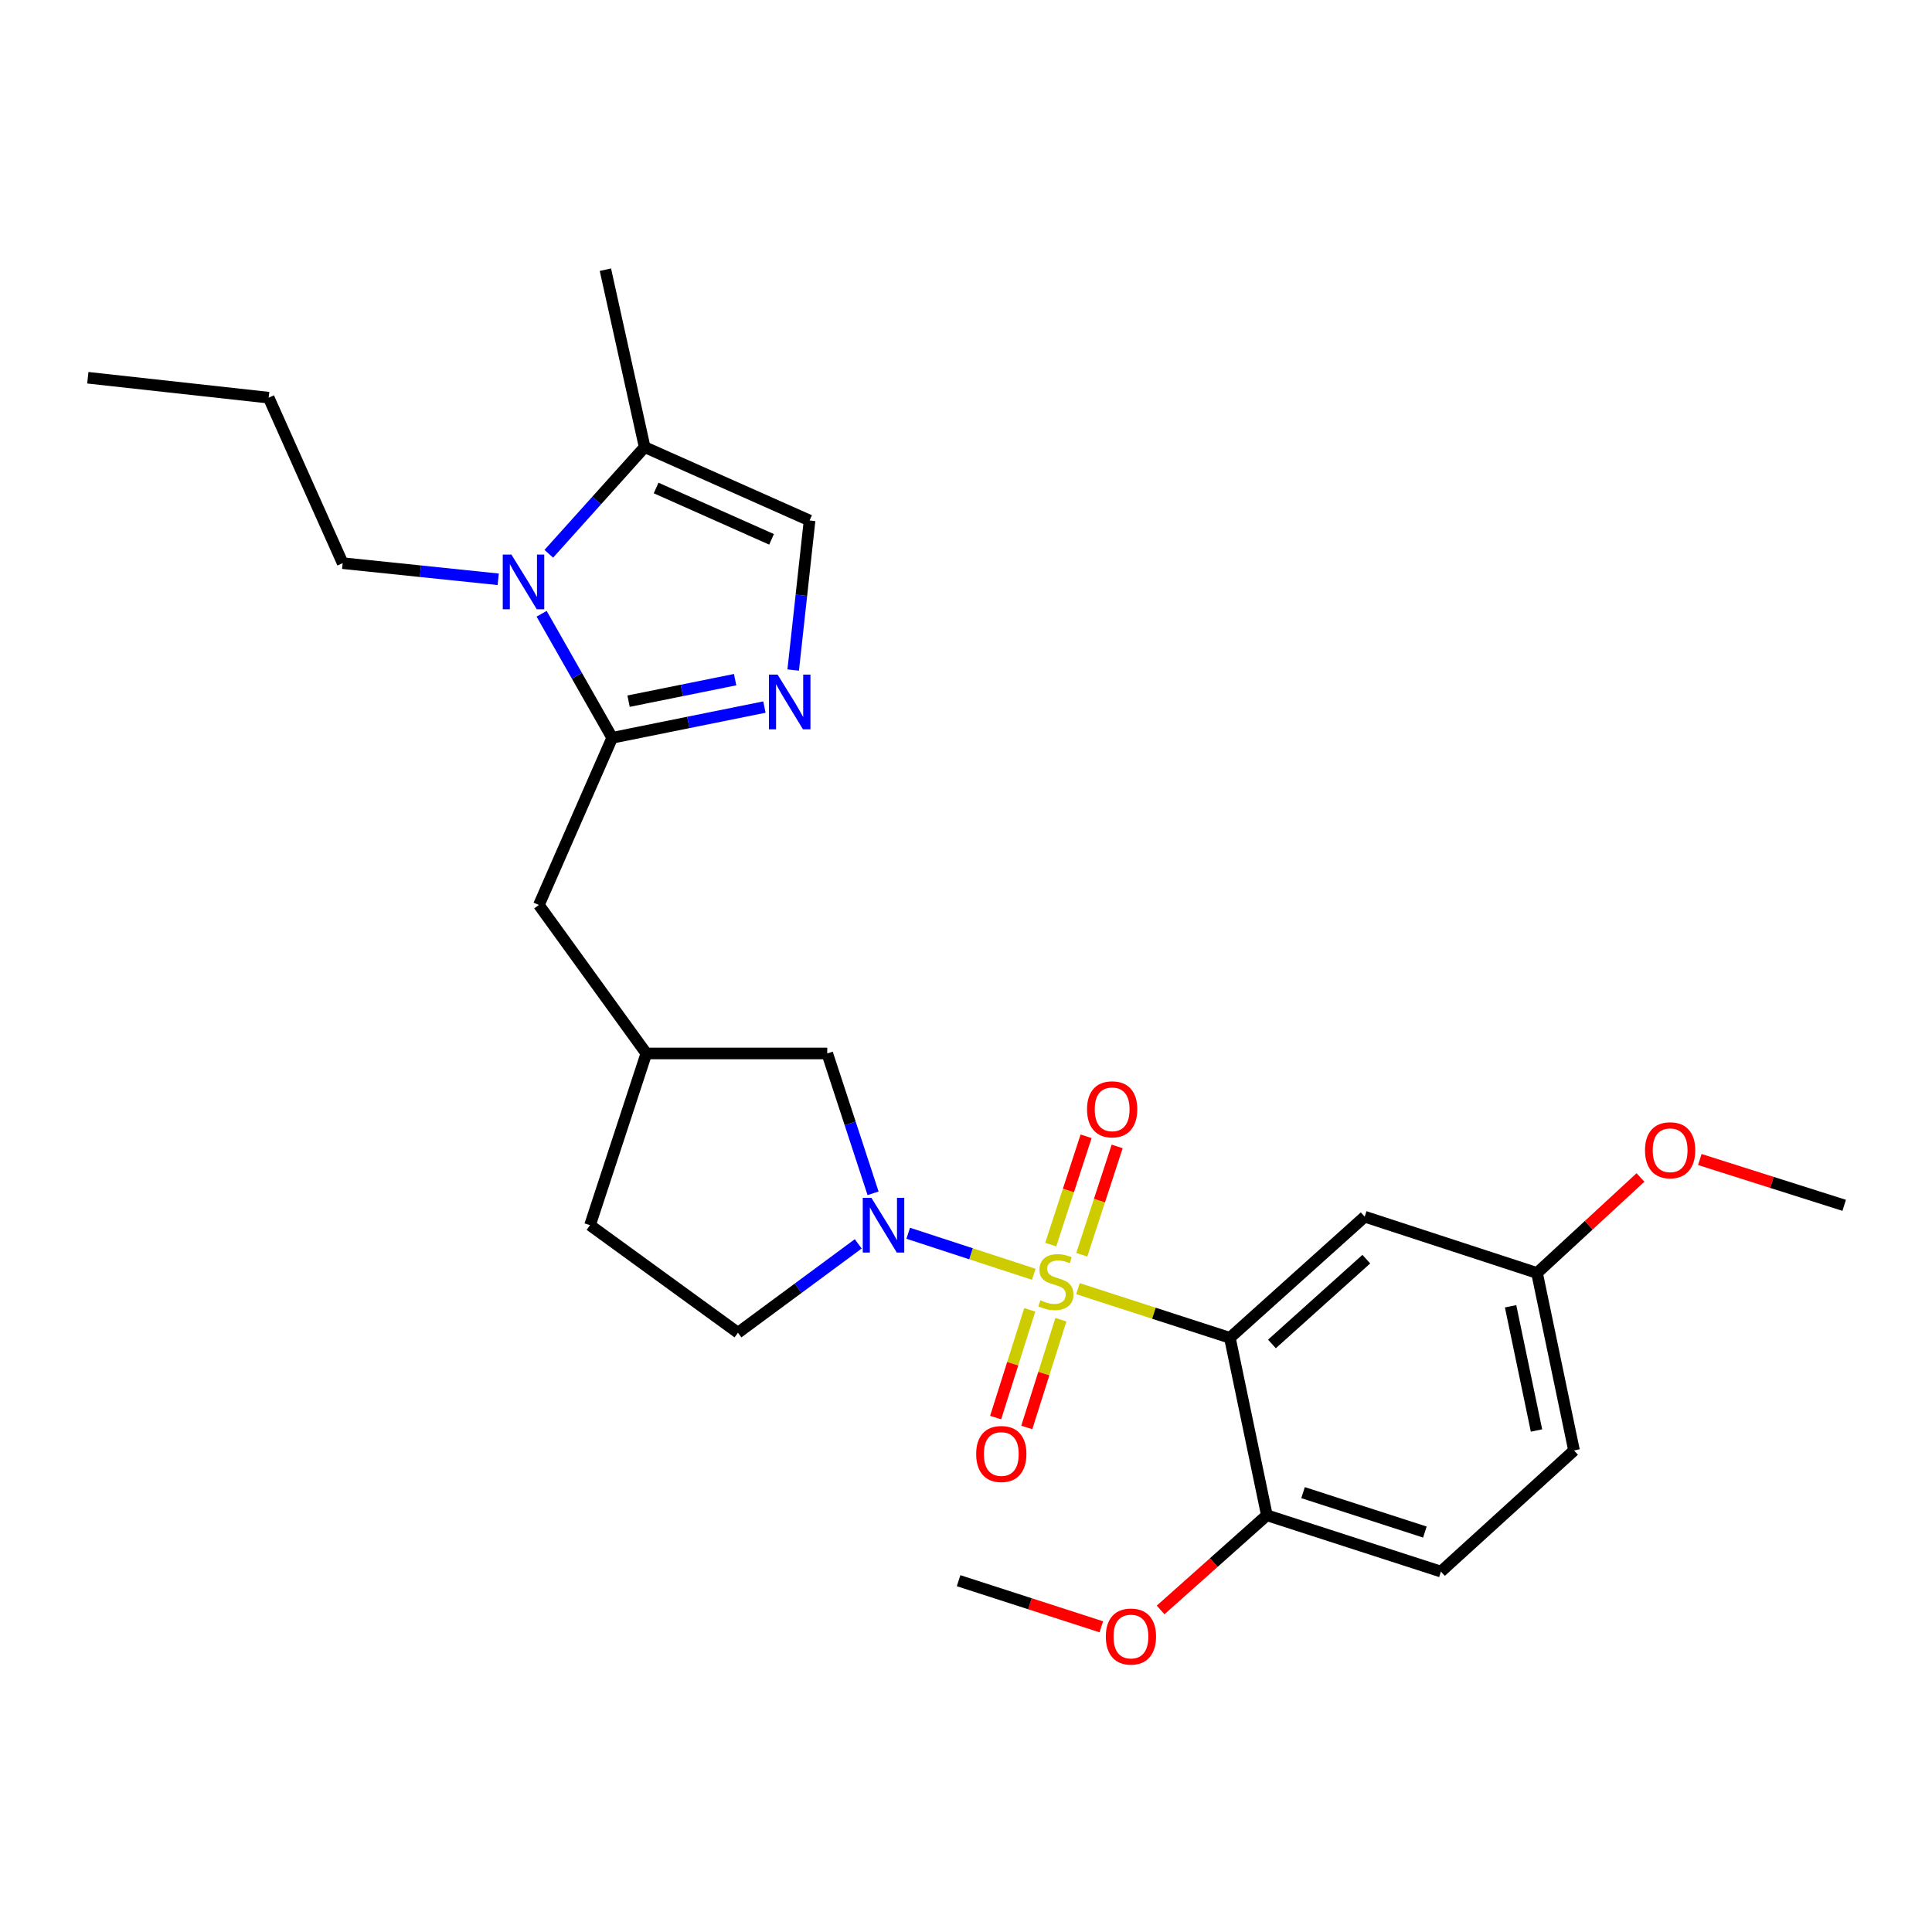 <?xml version='1.0' encoding='iso-8859-1'?>
<svg version='1.1' baseProfile='full'
              xmlns='http://www.w3.org/2000/svg'
                      xmlns:rdkit='http://www.rdkit.org/xml'
                      xmlns:xlink='http://www.w3.org/1999/xlink'
                  xml:space='preserve'
width='1000px' height='1000px' viewBox='0 0 1000 1000'>
<!-- END OF HEADER -->
<rect style='opacity:1.0;fill:#FFFFFF;stroke:none' width='1000' height='1000' x='0' y='0'> </rect>
<path class='bond-0' d='M 557.956,667.007 L 597.272,679.73' style='fill:none;fill-rule:evenodd;stroke:#CCCC00;stroke-width:6px;stroke-linecap:butt;stroke-linejoin:miter;stroke-opacity:1' />
<path class='bond-0' d='M 597.272,679.73 L 636.588,692.452' style='fill:none;fill-rule:evenodd;stroke:#000000;stroke-width:6px;stroke-linecap:butt;stroke-linejoin:miter;stroke-opacity:1' />
<path class='bond-1' d='M 535.083,659.569 L 502.587,648.95' style='fill:none;fill-rule:evenodd;stroke:#CCCC00;stroke-width:6px;stroke-linecap:butt;stroke-linejoin:miter;stroke-opacity:1' />
<path class='bond-1' d='M 502.587,648.95 L 470.09,638.331' style='fill:none;fill-rule:evenodd;stroke:#0000FF;stroke-width:6px;stroke-linecap:butt;stroke-linejoin:miter;stroke-opacity:1' />
<path class='bond-8' d='M 532.998,677.97 L 524.17,705.86' style='fill:none;fill-rule:evenodd;stroke:#CCCC00;stroke-width:6px;stroke-linecap:butt;stroke-linejoin:miter;stroke-opacity:1' />
<path class='bond-8' d='M 524.17,705.86 L 515.342,733.749' style='fill:none;fill-rule:evenodd;stroke:#FF0000;stroke-width:6px;stroke-linecap:butt;stroke-linejoin:miter;stroke-opacity:1' />
<path class='bond-8' d='M 549.119,683.073 L 540.291,710.963' style='fill:none;fill-rule:evenodd;stroke:#CCCC00;stroke-width:6px;stroke-linecap:butt;stroke-linejoin:miter;stroke-opacity:1' />
<path class='bond-8' d='M 540.291,710.963 L 531.462,738.852' style='fill:none;fill-rule:evenodd;stroke:#FF0000;stroke-width:6px;stroke-linecap:butt;stroke-linejoin:miter;stroke-opacity:1' />
<path class='bond-9' d='M 559.925,649.462 L 569.082,621.429' style='fill:none;fill-rule:evenodd;stroke:#CCCC00;stroke-width:6px;stroke-linecap:butt;stroke-linejoin:miter;stroke-opacity:1' />
<path class='bond-9' d='M 569.082,621.429 L 578.24,593.396' style='fill:none;fill-rule:evenodd;stroke:#FF0000;stroke-width:6px;stroke-linecap:butt;stroke-linejoin:miter;stroke-opacity:1' />
<path class='bond-9' d='M 543.852,644.211 L 553.009,616.178' style='fill:none;fill-rule:evenodd;stroke:#CCCC00;stroke-width:6px;stroke-linecap:butt;stroke-linejoin:miter;stroke-opacity:1' />
<path class='bond-9' d='M 553.009,616.178 L 562.166,588.145' style='fill:none;fill-rule:evenodd;stroke:#FF0000;stroke-width:6px;stroke-linecap:butt;stroke-linejoin:miter;stroke-opacity:1' />
<path class='bond-7' d='M 636.588,692.452 L 706.366,629.757' style='fill:none;fill-rule:evenodd;stroke:#000000;stroke-width:6px;stroke-linecap:butt;stroke-linejoin:miter;stroke-opacity:1' />
<path class='bond-7' d='M 658.356,695.626 L 707.201,651.739' style='fill:none;fill-rule:evenodd;stroke:#000000;stroke-width:6px;stroke-linecap:butt;stroke-linejoin:miter;stroke-opacity:1' />
<path class='bond-10' d='M 636.588,692.452 L 655.733,784.297' style='fill:none;fill-rule:evenodd;stroke:#000000;stroke-width:6px;stroke-linecap:butt;stroke-linejoin:miter;stroke-opacity:1' />
<path class='bond-11' d='M 451.899,617.655 L 440.041,581.461' style='fill:none;fill-rule:evenodd;stroke:#0000FF;stroke-width:6px;stroke-linecap:butt;stroke-linejoin:miter;stroke-opacity:1' />
<path class='bond-11' d='M 440.041,581.461 L 428.183,545.268' style='fill:none;fill-rule:evenodd;stroke:#000000;stroke-width:6px;stroke-linecap:butt;stroke-linejoin:miter;stroke-opacity:1' />
<path class='bond-13' d='M 444.223,643.818 L 413.094,666.815' style='fill:none;fill-rule:evenodd;stroke:#0000FF;stroke-width:6px;stroke-linecap:butt;stroke-linejoin:miter;stroke-opacity:1' />
<path class='bond-13' d='M 413.094,666.815 L 381.965,689.813' style='fill:none;fill-rule:evenodd;stroke:#000000;stroke-width:6px;stroke-linecap:butt;stroke-linejoin:miter;stroke-opacity:1' />
<path class='bond-2' d='M 316.874,381.888 L 278.923,468.416' style='fill:none;fill-rule:evenodd;stroke:#000000;stroke-width:6px;stroke-linecap:butt;stroke-linejoin:miter;stroke-opacity:1' />
<path class='bond-3' d='M 316.874,381.888 L 298.609,349.786' style='fill:none;fill-rule:evenodd;stroke:#000000;stroke-width:6px;stroke-linecap:butt;stroke-linejoin:miter;stroke-opacity:1' />
<path class='bond-3' d='M 298.609,349.786 L 280.343,317.684' style='fill:none;fill-rule:evenodd;stroke:#0000FF;stroke-width:6px;stroke-linecap:butt;stroke-linejoin:miter;stroke-opacity:1' />
<path class='bond-4' d='M 316.874,381.888 L 356.269,373.932' style='fill:none;fill-rule:evenodd;stroke:#000000;stroke-width:6px;stroke-linecap:butt;stroke-linejoin:miter;stroke-opacity:1' />
<path class='bond-4' d='M 356.269,373.932 L 395.664,365.977' style='fill:none;fill-rule:evenodd;stroke:#0000FF;stroke-width:6px;stroke-linecap:butt;stroke-linejoin:miter;stroke-opacity:1' />
<path class='bond-4' d='M 325.346,362.927 L 352.922,357.358' style='fill:none;fill-rule:evenodd;stroke:#000000;stroke-width:6px;stroke-linecap:butt;stroke-linejoin:miter;stroke-opacity:1' />
<path class='bond-4' d='M 352.922,357.358 L 380.498,351.789' style='fill:none;fill-rule:evenodd;stroke:#0000FF;stroke-width:6px;stroke-linecap:butt;stroke-linejoin:miter;stroke-opacity:1' />
<path class='bond-5' d='M 284.051,286.644 L 308.861,259.039' style='fill:none;fill-rule:evenodd;stroke:#0000FF;stroke-width:6px;stroke-linecap:butt;stroke-linejoin:miter;stroke-opacity:1' />
<path class='bond-5' d='M 308.861,259.039 L 333.671,231.434' style='fill:none;fill-rule:evenodd;stroke:#000000;stroke-width:6px;stroke-linecap:butt;stroke-linejoin:miter;stroke-opacity:1' />
<path class='bond-18' d='M 257.873,299.845 L 217.619,295.667' style='fill:none;fill-rule:evenodd;stroke:#0000FF;stroke-width:6px;stroke-linecap:butt;stroke-linejoin:miter;stroke-opacity:1' />
<path class='bond-18' d='M 217.619,295.667 L 177.365,291.49' style='fill:none;fill-rule:evenodd;stroke:#000000;stroke-width:6px;stroke-linecap:butt;stroke-linejoin:miter;stroke-opacity:1' />
<path class='bond-6' d='M 410.557,346.813 L 414.795,308.113' style='fill:none;fill-rule:evenodd;stroke:#0000FF;stroke-width:6px;stroke-linecap:butt;stroke-linejoin:miter;stroke-opacity:1' />
<path class='bond-6' d='M 414.795,308.113 L 419.033,269.414' style='fill:none;fill-rule:evenodd;stroke:#000000;stroke-width:6px;stroke-linecap:butt;stroke-linejoin:miter;stroke-opacity:1' />
<path class='bond-22' d='M 333.671,231.434 L 313.351,139.59' style='fill:none;fill-rule:evenodd;stroke:#000000;stroke-width:6px;stroke-linecap:butt;stroke-linejoin:miter;stroke-opacity:1' />
<path class='bond-29' d='M 333.671,231.434 L 419.033,269.414' style='fill:none;fill-rule:evenodd;stroke:#000000;stroke-width:6px;stroke-linecap:butt;stroke-linejoin:miter;stroke-opacity:1' />
<path class='bond-29' d='M 339.601,252.58 L 399.355,279.166' style='fill:none;fill-rule:evenodd;stroke:#000000;stroke-width:6px;stroke-linecap:butt;stroke-linejoin:miter;stroke-opacity:1' />
<path class='bond-16' d='M 706.366,629.757 L 795.562,658.897' style='fill:none;fill-rule:evenodd;stroke:#000000;stroke-width:6px;stroke-linecap:butt;stroke-linejoin:miter;stroke-opacity:1' />
<path class='bond-15' d='M 655.733,784.297 L 745.821,813.446' style='fill:none;fill-rule:evenodd;stroke:#000000;stroke-width:6px;stroke-linecap:butt;stroke-linejoin:miter;stroke-opacity:1' />
<path class='bond-15' d='M 674.452,772.581 L 737.513,792.986' style='fill:none;fill-rule:evenodd;stroke:#000000;stroke-width:6px;stroke-linecap:butt;stroke-linejoin:miter;stroke-opacity:1' />
<path class='bond-20' d='M 655.733,784.297 L 628.231,808.803' style='fill:none;fill-rule:evenodd;stroke:#000000;stroke-width:6px;stroke-linecap:butt;stroke-linejoin:miter;stroke-opacity:1' />
<path class='bond-20' d='M 628.231,808.803 L 600.728,833.309' style='fill:none;fill-rule:evenodd;stroke:#FF0000;stroke-width:6px;stroke-linecap:butt;stroke-linejoin:miter;stroke-opacity:1' />
<path class='bond-14' d='M 428.183,545.268 L 334.544,545.268' style='fill:none;fill-rule:evenodd;stroke:#000000;stroke-width:6px;stroke-linecap:butt;stroke-linejoin:miter;stroke-opacity:1' />
<path class='bond-12' d='M 278.923,468.416 L 334.544,545.268' style='fill:none;fill-rule:evenodd;stroke:#000000;stroke-width:6px;stroke-linecap:butt;stroke-linejoin:miter;stroke-opacity:1' />
<path class='bond-17' d='M 381.965,689.813 L 305.395,634.153' style='fill:none;fill-rule:evenodd;stroke:#000000;stroke-width:6px;stroke-linecap:butt;stroke-linejoin:miter;stroke-opacity:1' />
<path class='bond-27' d='M 334.544,545.268 L 305.395,634.153' style='fill:none;fill-rule:evenodd;stroke:#000000;stroke-width:6px;stroke-linecap:butt;stroke-linejoin:miter;stroke-opacity:1' />
<path class='bond-19' d='M 745.821,813.446 L 814.716,750.751' style='fill:none;fill-rule:evenodd;stroke:#000000;stroke-width:6px;stroke-linecap:butt;stroke-linejoin:miter;stroke-opacity:1' />
<path class='bond-21' d='M 795.562,658.897 L 822.338,634.177' style='fill:none;fill-rule:evenodd;stroke:#000000;stroke-width:6px;stroke-linecap:butt;stroke-linejoin:miter;stroke-opacity:1' />
<path class='bond-21' d='M 822.338,634.177 L 849.113,609.457' style='fill:none;fill-rule:evenodd;stroke:#FF0000;stroke-width:6px;stroke-linecap:butt;stroke-linejoin:miter;stroke-opacity:1' />
<path class='bond-28' d='M 795.562,658.897 L 814.716,750.751' style='fill:none;fill-rule:evenodd;stroke:#000000;stroke-width:6px;stroke-linecap:butt;stroke-linejoin:miter;stroke-opacity:1' />
<path class='bond-28' d='M 781.882,676.127 L 795.29,740.425' style='fill:none;fill-rule:evenodd;stroke:#000000;stroke-width:6px;stroke-linecap:butt;stroke-linejoin:miter;stroke-opacity:1' />
<path class='bond-25' d='M 177.365,291.49 L 139.065,205.836' style='fill:none;fill-rule:evenodd;stroke:#000000;stroke-width:6px;stroke-linecap:butt;stroke-linejoin:miter;stroke-opacity:1' />
<path class='bond-23' d='M 570.029,842.033 L 533.098,830.098' style='fill:none;fill-rule:evenodd;stroke:#FF0000;stroke-width:6px;stroke-linecap:butt;stroke-linejoin:miter;stroke-opacity:1' />
<path class='bond-23' d='M 533.098,830.098 L 496.167,818.162' style='fill:none;fill-rule:evenodd;stroke:#000000;stroke-width:6px;stroke-linecap:butt;stroke-linejoin:miter;stroke-opacity:1' />
<path class='bond-24' d='M 879.82,600.165 L 917.183,612.021' style='fill:none;fill-rule:evenodd;stroke:#FF0000;stroke-width:6px;stroke-linecap:butt;stroke-linejoin:miter;stroke-opacity:1' />
<path class='bond-24' d='M 917.183,612.021 L 954.545,623.876' style='fill:none;fill-rule:evenodd;stroke:#000000;stroke-width:6px;stroke-linecap:butt;stroke-linejoin:miter;stroke-opacity:1' />
<path class='bond-26' d='M 139.065,205.836 L 45.455,195.521' style='fill:none;fill-rule:evenodd;stroke:#000000;stroke-width:6px;stroke-linecap:butt;stroke-linejoin:miter;stroke-opacity:1' />
<path  class='atom-0' d='M 538.509 673.023
Q 538.829 673.143, 540.149 673.703
Q 541.469 674.263, 542.909 674.623
Q 544.389 674.943, 545.829 674.943
Q 548.509 674.943, 550.069 673.663
Q 551.629 672.343, 551.629 670.063
Q 551.629 668.503, 550.829 667.543
Q 550.069 666.583, 548.869 666.063
Q 547.669 665.543, 545.669 664.943
Q 543.149 664.183, 541.629 663.463
Q 540.149 662.743, 539.069 661.223
Q 538.029 659.703, 538.029 657.143
Q 538.029 653.583, 540.429 651.383
Q 542.869 649.183, 547.669 649.183
Q 550.949 649.183, 554.669 650.743
L 553.749 653.823
Q 550.349 652.423, 547.789 652.423
Q 545.029 652.423, 543.509 653.583
Q 541.989 654.703, 542.029 656.663
Q 542.029 658.183, 542.789 659.103
Q 543.589 660.023, 544.709 660.543
Q 545.869 661.063, 547.789 661.663
Q 550.349 662.463, 551.869 663.263
Q 553.389 664.063, 554.469 665.703
Q 555.589 667.303, 555.589 670.063
Q 555.589 673.983, 552.949 676.103
Q 550.349 678.183, 545.989 678.183
Q 543.469 678.183, 541.549 677.623
Q 539.669 677.103, 537.429 676.183
L 538.509 673.023
' fill='#CCCC00'/>
<path  class='atom-2' d='M 451.044 619.993
L 460.324 634.993
Q 461.244 636.473, 462.724 639.153
Q 464.204 641.833, 464.284 641.993
L 464.284 619.993
L 468.044 619.993
L 468.044 648.313
L 464.164 648.313
L 454.204 631.913
Q 453.044 629.993, 451.804 627.793
Q 450.604 625.593, 450.244 624.913
L 450.244 648.313
L 446.564 648.313
L 446.564 619.993
L 451.044 619.993
' fill='#0000FF'/>
<path  class='atom-4' d='M 264.706 287.043
L 273.986 302.043
Q 274.906 303.523, 276.386 306.203
Q 277.866 308.883, 277.946 309.043
L 277.946 287.043
L 281.706 287.043
L 281.706 315.363
L 277.826 315.363
L 267.866 298.963
Q 266.706 297.043, 265.466 294.843
Q 264.266 292.643, 263.906 291.963
L 263.906 315.363
L 260.226 315.363
L 260.226 287.043
L 264.706 287.043
' fill='#0000FF'/>
<path  class='atom-5' d='M 402.487 349.175
L 411.767 364.175
Q 412.687 365.655, 414.167 368.335
Q 415.647 371.015, 415.727 371.175
L 415.727 349.175
L 419.487 349.175
L 419.487 377.495
L 415.607 377.495
L 405.647 361.095
Q 404.487 359.175, 403.247 356.975
Q 402.047 354.775, 401.687 354.095
L 401.687 377.495
L 398.007 377.495
L 398.007 349.175
L 402.487 349.175
' fill='#0000FF'/>
<path  class='atom-9' d='M 505.271 752.588
Q 505.271 745.788, 508.631 741.988
Q 511.991 738.188, 518.271 738.188
Q 524.551 738.188, 527.911 741.988
Q 531.271 745.788, 531.271 752.588
Q 531.271 759.468, 527.871 763.388
Q 524.471 767.268, 518.271 767.268
Q 512.031 767.268, 508.631 763.388
Q 505.271 759.508, 505.271 752.588
M 518.271 764.068
Q 522.591 764.068, 524.911 761.188
Q 527.271 758.268, 527.271 752.588
Q 527.271 747.028, 524.911 744.228
Q 522.591 741.388, 518.271 741.388
Q 513.951 741.388, 511.591 744.188
Q 509.271 746.988, 509.271 752.588
Q 509.271 758.308, 511.591 761.188
Q 513.951 764.068, 518.271 764.068
' fill='#FF0000'/>
<path  class='atom-10' d='M 562.65 574.178
Q 562.65 567.378, 566.01 563.578
Q 569.37 559.778, 575.65 559.778
Q 581.93 559.778, 585.29 563.578
Q 588.65 567.378, 588.65 574.178
Q 588.65 581.058, 585.25 584.978
Q 581.85 588.858, 575.65 588.858
Q 569.41 588.858, 566.01 584.978
Q 562.65 581.098, 562.65 574.178
M 575.65 585.658
Q 579.97 585.658, 582.29 582.778
Q 584.65 579.858, 584.65 574.178
Q 584.65 568.618, 582.29 565.818
Q 579.97 562.978, 575.65 562.978
Q 571.33 562.978, 568.97 565.778
Q 566.65 568.578, 566.65 574.178
Q 566.65 579.898, 568.97 582.778
Q 571.33 585.658, 575.65 585.658
' fill='#FF0000'/>
<path  class='atom-21' d='M 572.372 847.072
Q 572.372 840.272, 575.732 836.472
Q 579.092 832.672, 585.372 832.672
Q 591.652 832.672, 595.012 836.472
Q 598.372 840.272, 598.372 847.072
Q 598.372 853.952, 594.972 857.872
Q 591.572 861.752, 585.372 861.752
Q 579.132 861.752, 575.732 857.872
Q 572.372 853.992, 572.372 847.072
M 585.372 858.552
Q 589.692 858.552, 592.012 855.672
Q 594.372 852.752, 594.372 847.072
Q 594.372 841.512, 592.012 838.712
Q 589.692 835.872, 585.372 835.872
Q 581.052 835.872, 578.692 838.672
Q 576.372 841.472, 576.372 847.072
Q 576.372 852.792, 578.692 855.672
Q 581.052 858.552, 585.372 858.552
' fill='#FF0000'/>
<path  class='atom-22' d='M 851.457 595.371
Q 851.457 588.571, 854.817 584.771
Q 858.177 580.971, 864.457 580.971
Q 870.737 580.971, 874.097 584.771
Q 877.457 588.571, 877.457 595.371
Q 877.457 602.251, 874.057 606.171
Q 870.657 610.051, 864.457 610.051
Q 858.217 610.051, 854.817 606.171
Q 851.457 602.291, 851.457 595.371
M 864.457 606.851
Q 868.777 606.851, 871.097 603.971
Q 873.457 601.051, 873.457 595.371
Q 873.457 589.811, 871.097 587.011
Q 868.777 584.171, 864.457 584.171
Q 860.137 584.171, 857.777 586.971
Q 855.457 589.771, 855.457 595.371
Q 855.457 601.091, 857.777 603.971
Q 860.137 606.851, 864.457 606.851
' fill='#FF0000'/>
</svg>

